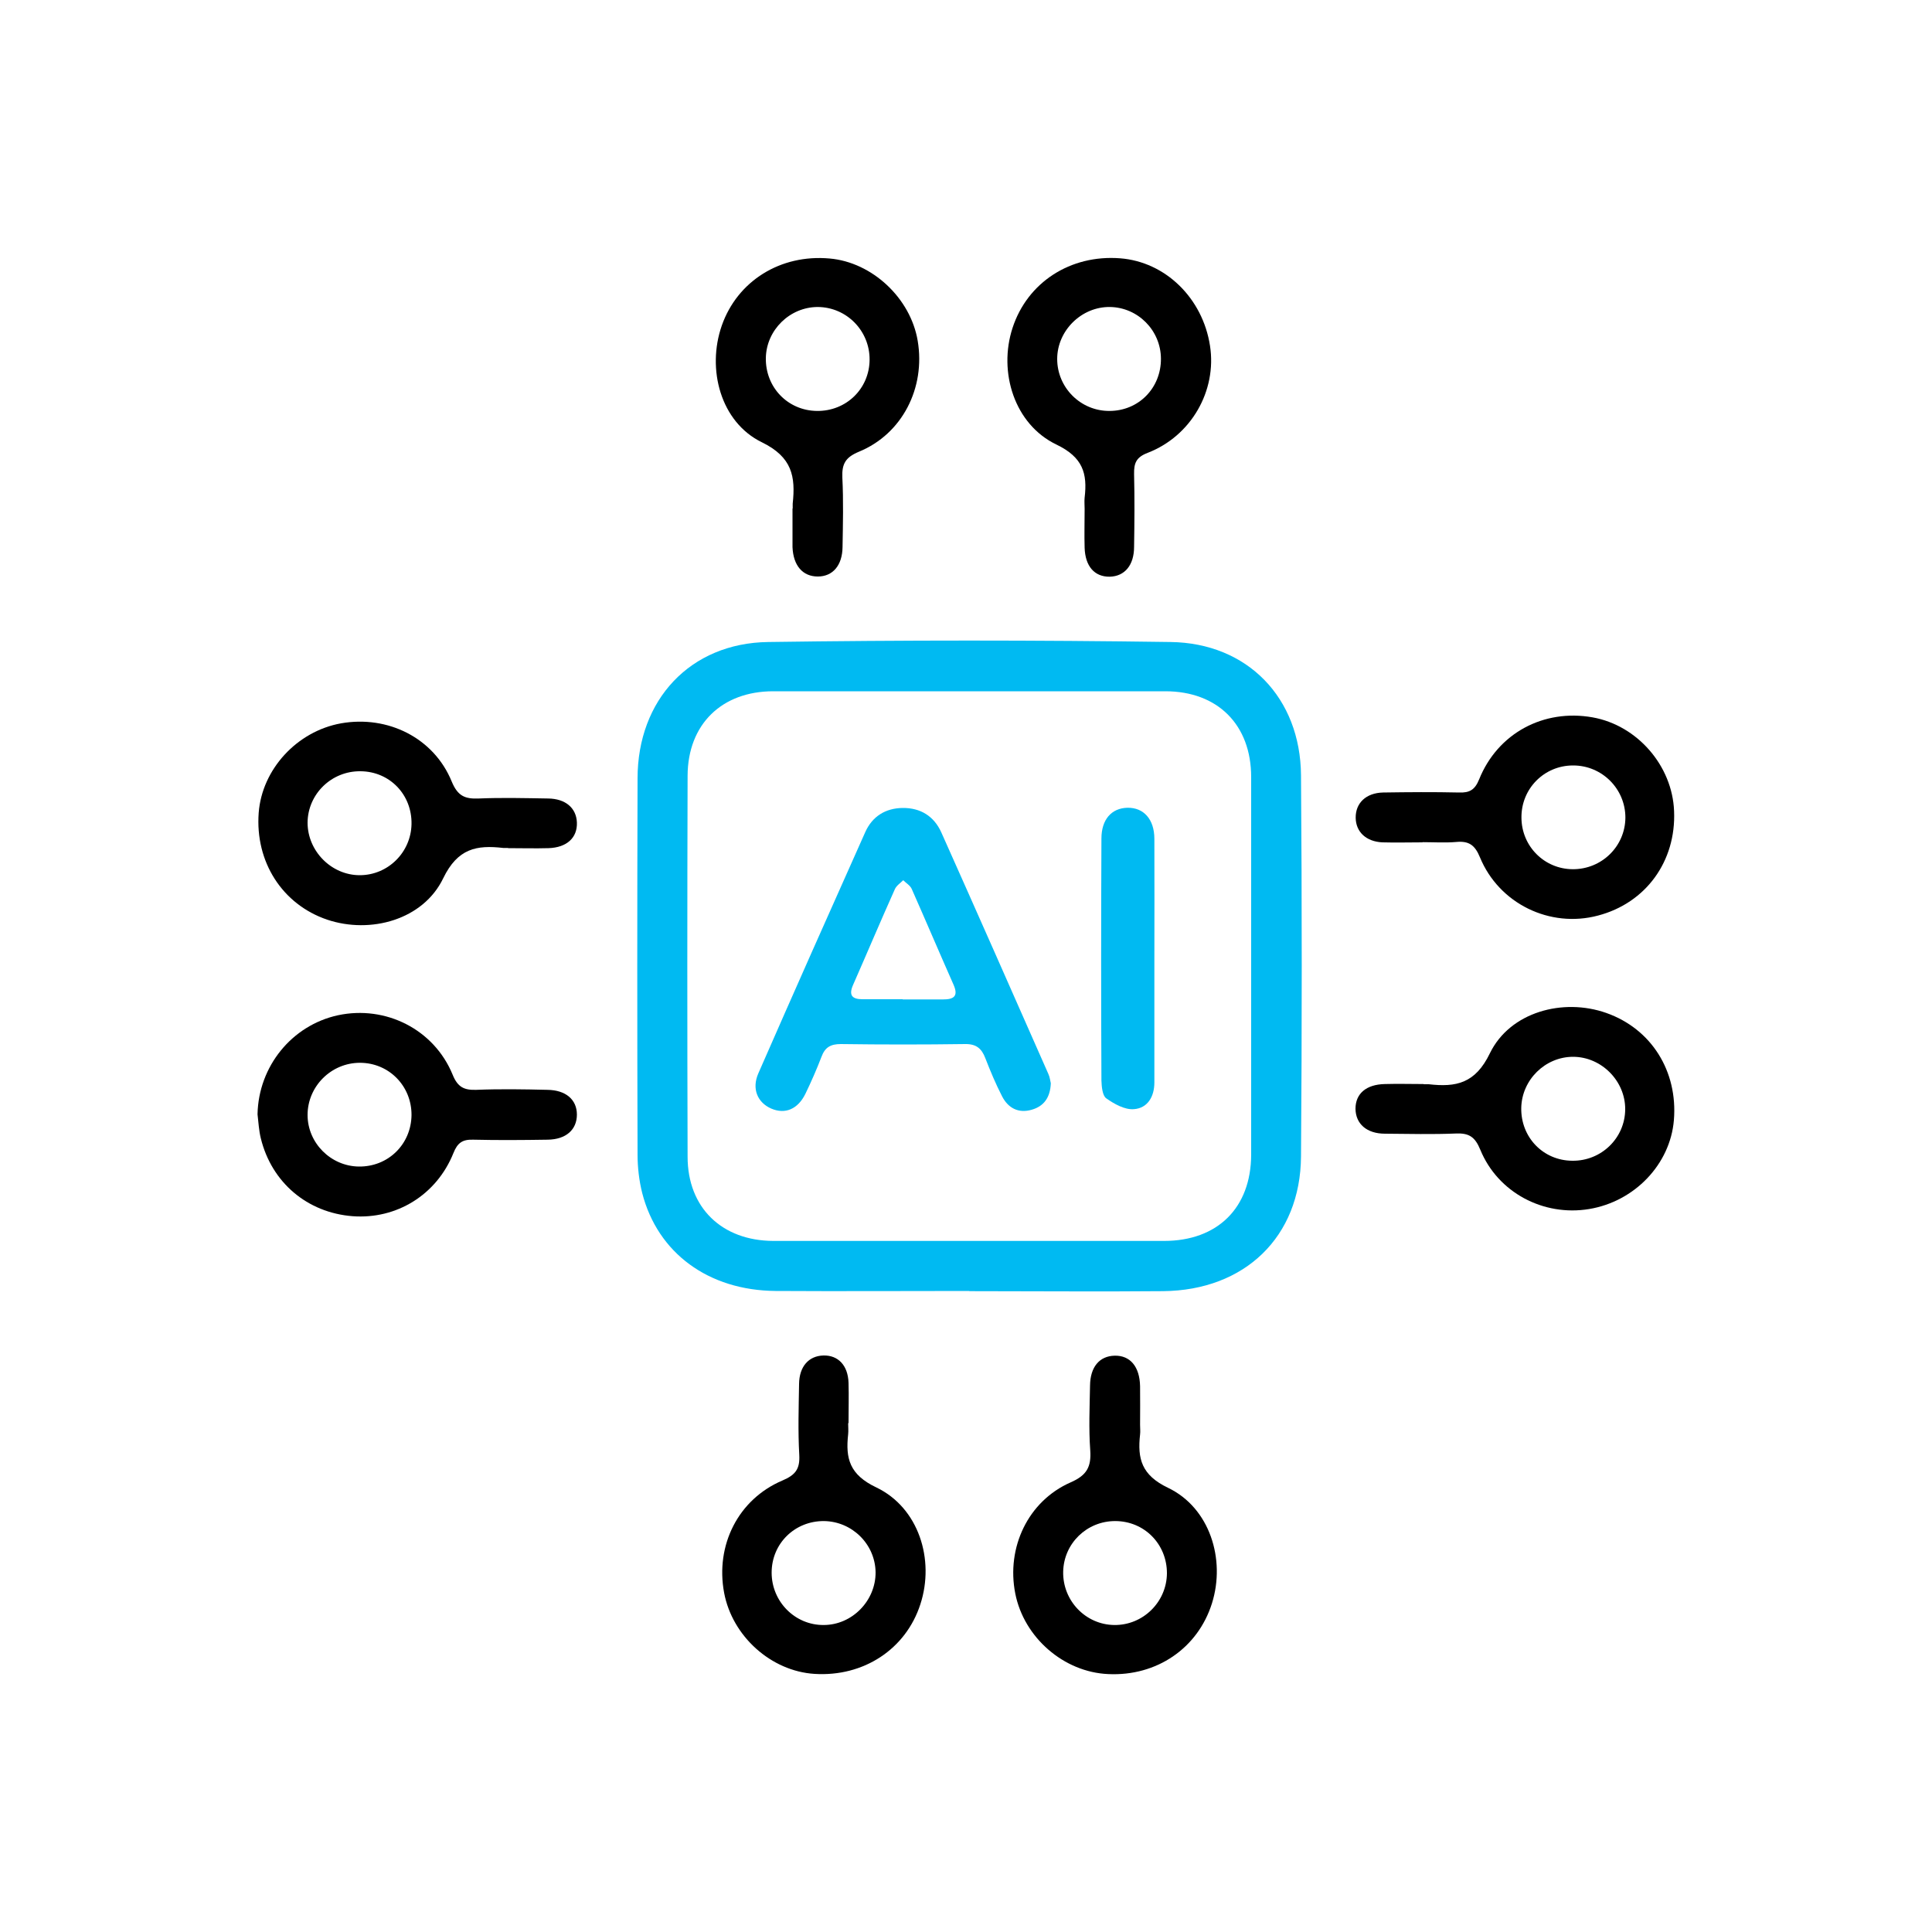 <?xml version="1.0" encoding="UTF-8"?>
<svg id="Layer_1" data-name="Layer 1" xmlns="http://www.w3.org/2000/svg" viewBox="0 0 100 100">
  <defs>
    <style>
      .cls-1 {
        fill: #00baf2;
      }

      .cls-1, .cls-2 {
        stroke-width: 0px;
      }
    </style>
  </defs>
  <path class="cls-1" d="M50.17,66.82c-3.34,0-6.69.02-10.03,0-3.47-.03-6.1-1.96-6.9-5.07-.16-.64-.24-1.32-.24-1.98-.02-6.49-.02-12.98,0-19.48,0-4.06,2.72-7.01,6.77-7.06,6.94-.1,13.87-.1,20.81,0,4,.05,6.73,2.9,6.76,6.9.05,6.58.05,13.15,0,19.73-.03,4.16-2.91,6.93-7.14,6.97-3.34.03-6.69,0-10.03,0ZM50.14,64.23c3.37,0,6.74,0,10.11,0,2.77,0,4.5-1.71,4.51-4.46,0-6.52,0-13.04,0-19.55,0-2.71-1.74-4.44-4.44-4.44-6.77,0-13.54,0-20.3,0-2.66,0-4.42,1.71-4.43,4.37-.02,6.57-.02,13.15,0,19.72,0,2.65,1.78,4.35,4.44,4.36,3.37,0,6.74,0,10.11,0Z"/>
  <path class="cls-2" d="M73.64,43.6c-.7,0-1.39.02-2.09,0-.84-.04-1.37-.54-1.38-1.27-.01-.76.53-1.29,1.42-1.31,1.31-.02,2.62-.03,3.93,0,.55.02.82-.14,1.04-.68.96-2.39,3.34-3.66,5.87-3.21,2.31.41,4.13,2.5,4.22,4.85.11,2.6-1.46,4.76-3.94,5.41-2.48.66-5.12-.61-6.11-3.02-.26-.63-.57-.85-1.22-.79-.58.05-1.17.01-1.75.01h0ZM81.42,39.62c-1.5,0-2.69,1.21-2.67,2.71.01,1.47,1.18,2.65,2.65,2.66,1.5.01,2.72-1.18,2.73-2.67,0-1.49-1.21-2.7-2.7-2.7Z"/>
  <path class="cls-2" d="M13.33,57.67c.05-2.47,1.77-4.6,4.16-5.12,2.47-.53,4.98.73,5.94,3.08.26.64.59.8,1.22.78,1.22-.05,2.45-.03,3.68,0,.96.01,1.53.51,1.53,1.28,0,.78-.56,1.29-1.52,1.3-1.28.02-2.56.03-3.84,0-.56-.02-.82.16-1.03.69-.87,2.17-2.95,3.44-5.22,3.27-2.34-.18-4.19-1.74-4.75-4.03-.1-.4-.12-.82-.17-1.24ZM21.3,57.72c.01-1.51-1.17-2.71-2.67-2.71-1.49,0-2.71,1.22-2.71,2.7,0,1.45,1.2,2.65,2.65,2.67,1.52.02,2.71-1.15,2.73-2.66Z"/>
  <path class="cls-2" d="M59.01,73.75c0,.17.02.34,0,.5-.14,1.25.07,2.1,1.45,2.76,2.15,1.03,2.99,3.69,2.27,5.98-.73,2.32-2.86,3.78-5.37,3.66-2.3-.1-4.36-1.89-4.81-4.17-.47-2.38.66-4.78,2.86-5.75.85-.37,1.08-.81,1.02-1.67-.08-1.11-.03-2.23-.01-3.34.01-.97.49-1.53,1.27-1.55.81-.02,1.3.57,1.32,1.58.01.67,0,1.34,0,2.01ZM60.4,81.43c0-1.51-1.17-2.7-2.68-2.7-1.47,0-2.66,1.16-2.69,2.62-.03,1.5,1.16,2.74,2.64,2.76,1.49.02,2.72-1.19,2.73-2.68Z"/>
  <path class="cls-2" d="M41.03,26.32c0-.08,0-.17,0-.25.15-1.4-.02-2.41-1.6-3.18-2.13-1.04-2.86-3.78-2.07-6.04.81-2.31,3.04-3.7,5.58-3.47,2.2.19,4.19,2.05,4.56,4.26.41,2.44-.8,4.82-3.04,5.74-.7.29-.89.63-.86,1.34.06,1.2.03,2.4.01,3.59-.01.96-.51,1.53-1.28,1.53-.78,0-1.27-.56-1.31-1.52,0-.03,0-.06,0-.08,0-.64,0-1.28,0-1.92ZM45.01,18.62c.01-1.5-1.19-2.72-2.68-2.73-1.45,0-2.66,1.19-2.69,2.63-.03,1.52,1.13,2.73,2.64,2.75,1.52.02,2.72-1.15,2.73-2.65Z"/>
  <path class="cls-2" d="M56.14,26.34c0-.19-.02-.39,0-.58.15-1.26-.09-2.09-1.46-2.75-2.17-1.04-3.02-3.75-2.27-6.04.77-2.36,3-3.8,5.57-3.6,2.34.18,4.27,2.06,4.65,4.53.36,2.32-.97,4.67-3.23,5.54-.6.23-.71.54-.7,1.1.03,1.25.02,2.5,0,3.76,0,.96-.49,1.53-1.26,1.55-.79.01-1.27-.54-1.3-1.5-.02-.67,0-1.34,0-2ZM57.42,21.27c1.52,0,2.68-1.19,2.67-2.71-.01-1.46-1.19-2.65-2.64-2.67-1.47-.02-2.73,1.22-2.73,2.69,0,1.48,1.21,2.7,2.71,2.69Z"/>
  <path class="cls-2" d="M26.3,43.89c-.08,0-.17,0-.25,0-1.38-.16-2.36.02-3.11,1.57-1.03,2.14-3.75,2.9-6.01,2.14-2.32-.79-3.73-2.99-3.54-5.53.17-2.25,1.98-4.22,4.26-4.63,2.43-.43,4.81.76,5.73,3.01.31.75.68.91,1.4.88,1.19-.05,2.39-.02,3.59,0,.9.01,1.46.49,1.49,1.24.03.79-.52,1.3-1.47,1.33-.69.02-1.39,0-2.09,0ZM18.66,39.92c-1.5-.02-2.73,1.18-2.74,2.66,0,1.47,1.23,2.72,2.7,2.72,1.46,0,2.65-1.18,2.68-2.64.03-1.53-1.13-2.73-2.64-2.74Z"/>
  <path class="cls-2" d="M73.7,56.12c.08,0,.17,0,.25,0,1.41.16,2.41-.03,3.17-1.61,1.04-2.13,3.78-2.87,6.02-2.08,2.33.82,3.71,3.01,3.5,5.55-.19,2.28-2.03,4.21-4.39,4.6-2.36.39-4.72-.85-5.63-3.07-.27-.66-.58-.87-1.26-.84-1.22.05-2.45.02-3.67.01-.95,0-1.52-.51-1.53-1.29,0-.78.55-1.26,1.52-1.28.67-.02,1.34,0,2,0ZM81.38,60.08c1.5.02,2.73-1.17,2.74-2.66.01-1.47-1.23-2.72-2.7-2.72-1.44,0-2.65,1.19-2.68,2.64-.03,1.52,1.13,2.73,2.64,2.74Z"/>
  <path class="cls-2" d="M43.9,73.66c0,.19.02.39,0,.58-.14,1.25.07,2.09,1.46,2.75,2.19,1.05,3.03,3.73,2.28,6.04-.75,2.33-2.94,3.77-5.48,3.61-2.25-.14-4.26-1.95-4.68-4.2-.46-2.46.73-4.84,3.02-5.81.68-.29.91-.6.87-1.33-.07-1.22-.03-2.45-.01-3.67.01-.9.5-1.45,1.26-1.47.76-.02,1.27.51,1.3,1.41.02.69,0,1.39,0,2.09h0ZM39.94,81.4c0,1.5,1.21,2.72,2.69,2.71,1.48,0,2.7-1.26,2.69-2.73-.02-1.45-1.21-2.63-2.67-2.65-1.51-.01-2.71,1.16-2.71,2.67Z"/>
  <path class="cls-1" d="M54.39,56.07c-.03.74-.36,1.19-.99,1.37-.69.2-1.22-.09-1.53-.69-.33-.64-.61-1.31-.87-1.98-.19-.5-.47-.74-1.05-.73-2.14.03-4.29.03-6.43,0-.53,0-.82.17-1,.66-.25.65-.53,1.29-.83,1.91-.39.8-1.05,1.08-1.77.77-.71-.31-1.02-1.02-.67-1.82,1.83-4.18,3.68-8.34,5.54-12.5.36-.8,1.04-1.23,1.93-1.24.92-.01,1.62.42,2,1.26,1.86,4.16,3.7,8.33,5.54,12.5.08.17.1.37.13.49ZM46.72,51.73c.7,0,1.39,0,2.09,0,.54,0,.81-.15.55-.75-.73-1.65-1.44-3.32-2.17-4.97-.08-.18-.29-.3-.44-.45-.15.15-.35.28-.43.46-.74,1.65-1.44,3.31-2.17,4.97-.23.53-.04.73.49.73.7,0,1.39,0,2.09,0Z"/>
  <path class="cls-1" d="M59.75,49.68c0,2.12,0,4.23,0,6.35,0,.73-.35,1.33-1.06,1.38-.47.04-1.02-.27-1.43-.56-.2-.14-.24-.61-.25-.92-.02-4.18-.02-8.35,0-12.53,0-.98.52-1.57,1.34-1.59.84-.02,1.4.59,1.4,1.61.01,2.09,0,4.18,0,6.27Z"/>
</svg>